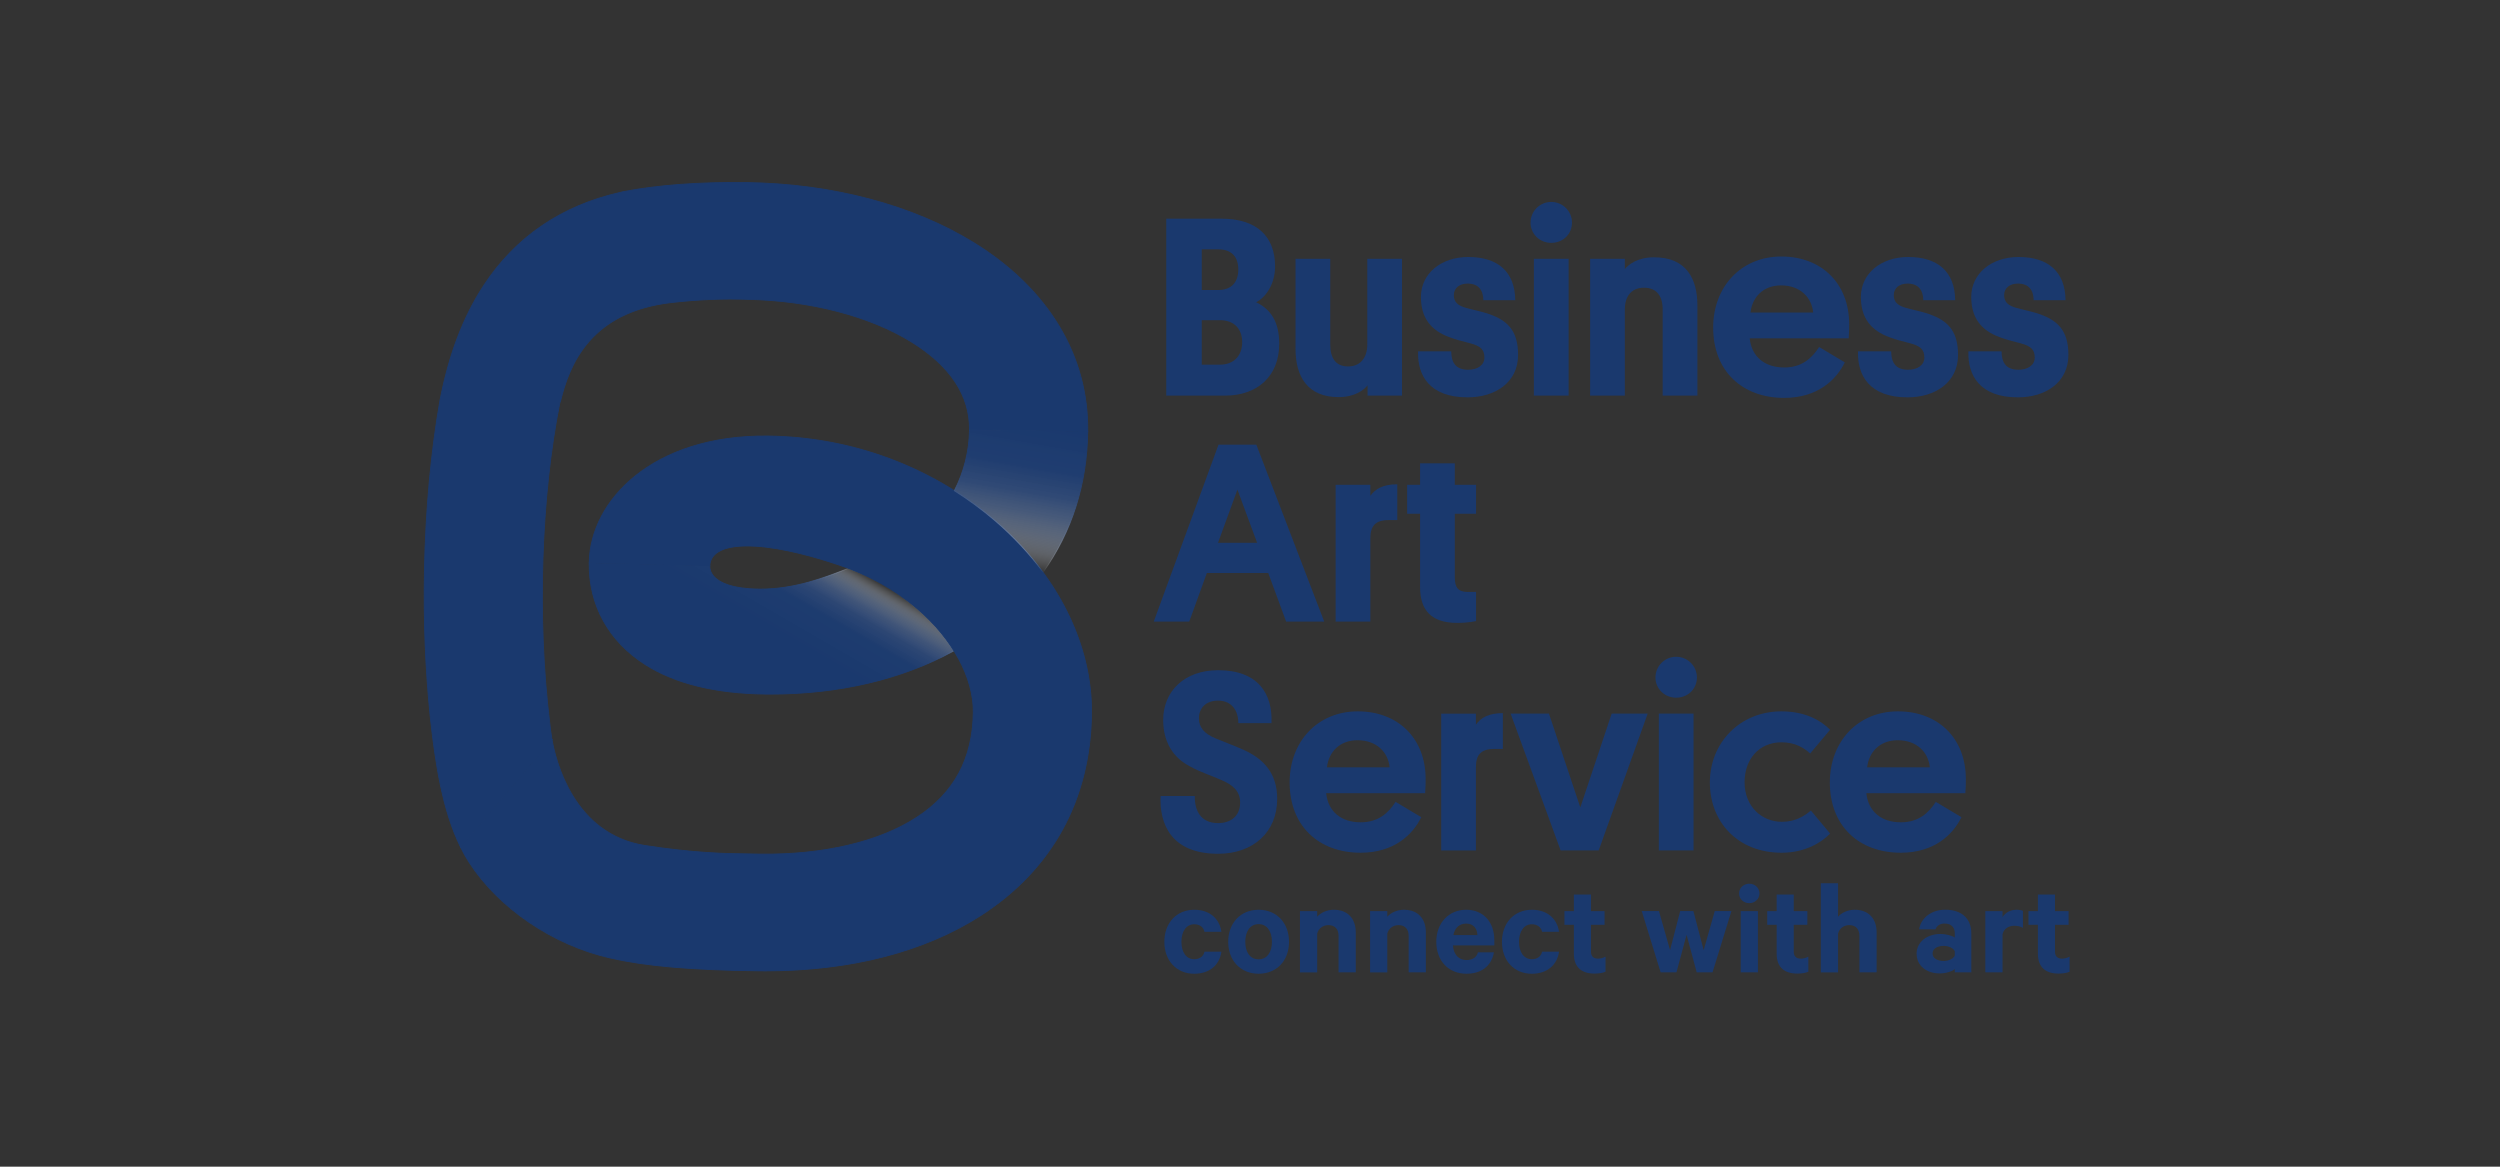 <svg xmlns="http://www.w3.org/2000/svg" fill="none" viewBox="0 0 120 56" height="56" width="120">
<rect x="0" y="0" width="120" height="56" fill="#333333" stroke="none"/>
<g clip-path="url(#clip0_9954_257938)">
<path fill="#1A396E" d="M57.684 15.368V17.504H58.554C59.238 17.504 59.624 17.062 59.624 16.423C59.624 15.785 59.238 15.368 58.554 15.368H57.684V15.368ZM57.684 11.969V13.92H58.48C59.09 13.92 59.438 13.564 59.438 12.938C59.438 12.312 59.102 11.969 58.48 11.969H57.684ZM58.803 18.989H55.98V10.496H58.629C60.32 10.496 61.204 11.343 61.204 12.791C61.204 13.54 60.843 14.215 60.296 14.509C61.017 14.853 61.403 15.479 61.403 16.498C61.403 18.056 60.358 18.989 58.804 18.989"></path>
<path fill="#1A396E" d="M63.852 16.546C63.852 17.184 64.113 17.589 64.71 17.589C65.307 17.589 65.63 17.16 65.63 16.533V12.422H67.296V18.988H65.643V18.497C65.469 18.718 65.033 19.061 64.25 19.061C62.77 19.061 62.185 18.08 62.185 16.742V12.422H63.852V16.546V16.546Z"></path>
<path fill="#1A396E" d="M70.369 14.778C70.667 14.864 70.941 14.913 71.276 15.011C72.346 15.33 72.868 15.845 72.868 17.036C72.868 18.374 71.749 19.073 70.444 19.073C68.603 19.073 68.031 18.006 68.068 16.864H69.66C69.66 17.331 69.822 17.748 70.468 17.748C70.904 17.748 71.252 17.539 71.252 17.159C71.252 16.779 71.053 16.607 70.593 16.484C70.233 16.386 69.946 16.325 69.586 16.19C68.665 15.858 68.205 15.244 68.205 14.251C68.205 13.146 69.15 12.336 70.481 12.336C71.886 12.336 72.719 13.035 72.732 14.41H71.202C71.19 13.907 70.953 13.612 70.444 13.612C70.046 13.612 69.784 13.833 69.784 14.165C69.784 14.496 69.971 14.668 70.369 14.778"></path>
<path fill="#1A396E" d="M75.294 18.988H73.627V12.422H75.294V18.988ZM73.466 10.687C73.466 10.135 73.913 9.693 74.461 9.693C75.008 9.693 75.456 10.135 75.456 10.687C75.456 11.239 75.02 11.657 74.461 11.657C73.901 11.657 73.466 11.227 73.466 10.687Z"></path>
<path fill="#1A396E" d="M79.808 14.853C79.808 14.215 79.522 13.81 78.913 13.81C78.304 13.81 77.992 14.227 77.992 14.853V18.989H76.326V12.423H77.992V12.914C78.154 12.718 78.577 12.35 79.398 12.35C80.952 12.35 81.475 13.393 81.475 14.657V18.989H79.808V14.853H79.808Z"></path>
<path fill="#1A396E" d="M84.023 15H87.033C86.958 14.263 86.398 13.699 85.491 13.699C84.645 13.699 84.11 14.251 84.023 15ZM83.986 16.239C84.073 17.111 84.695 17.639 85.64 17.639C86.486 17.639 86.97 17.197 87.318 16.657L88.55 17.393C88.152 18.216 87.257 19.099 85.64 19.099C83.625 19.099 82.232 17.811 82.232 15.724C82.232 13.761 83.576 12.312 85.503 12.312C87.431 12.312 88.761 13.601 88.761 15.565C88.761 15.724 88.761 15.957 88.736 16.239H83.986Z"></path>
<path fill="#1A396E" d="M91.486 14.778C91.784 14.864 92.058 14.913 92.394 15.011C93.463 15.33 93.986 15.845 93.986 17.036C93.986 18.374 92.866 19.073 91.561 19.073C89.72 19.073 89.148 18.006 89.185 16.864H90.777C90.777 17.331 90.939 17.748 91.586 17.748C92.021 17.748 92.369 17.539 92.369 17.159C92.369 16.779 92.17 16.607 91.71 16.484C91.35 16.386 91.063 16.325 90.703 16.19C89.783 15.858 89.322 15.244 89.322 14.251C89.322 13.146 90.267 12.336 91.598 12.336C93.003 12.336 93.836 13.035 93.849 14.41H92.319C92.307 13.907 92.07 13.612 91.561 13.612C91.163 13.612 90.901 13.833 90.901 14.165C90.901 14.496 91.088 14.668 91.486 14.778"></path>
<path fill="#1A396E" d="M96.784 14.778C97.082 14.864 97.356 14.913 97.692 15.011C98.761 15.33 99.283 15.845 99.283 17.036C99.283 18.374 98.164 19.073 96.859 19.073C95.018 19.073 94.446 18.006 94.483 16.864H96.075C96.075 17.331 96.237 17.748 96.883 17.748C97.319 17.748 97.667 17.539 97.667 17.159C97.667 16.779 97.468 16.607 97.008 16.484C96.647 16.386 96.361 16.325 96 16.19C95.08 15.858 94.62 15.244 94.62 14.251C94.62 13.146 95.565 12.336 96.895 12.336C98.301 12.336 99.134 13.035 99.146 14.41H97.617C97.604 13.907 97.368 13.612 96.858 13.612C96.46 13.612 96.199 13.833 96.199 14.165C96.199 14.496 96.385 14.668 96.783 14.778"></path>
<path fill="#1A396E" d="M58.464 26.056H60.342L59.397 23.503L58.464 26.056ZM60.877 27.504H57.929L57.084 29.836H55.38L58.489 21.344H60.304L63.562 29.836H61.734L60.876 27.504H60.877Z"></path>
<path fill="#1A396E" d="M67.07 24.964H66.647C66 24.964 65.777 25.271 65.777 25.836V29.837H64.11V23.271H65.777V23.799C66.013 23.467 66.386 23.246 67.07 23.246V24.964Z"></path>
<path fill="#1A396E" d="M69.83 23.272H70.85V24.658H69.83V27.714C69.83 28.205 69.992 28.414 70.465 28.414H70.85V29.813C70.813 29.813 70.514 29.899 69.942 29.899C68.686 29.899 68.164 29.273 68.164 28.18V24.658H67.542V23.271H68.164V22.24H69.83V23.271V23.272Z"></path>
<path fill="#1A396E" d="M58.358 35.446C58.768 35.618 59.179 35.765 59.651 35.974C60.683 36.428 61.305 37.14 61.305 38.343C61.305 39.963 60.136 40.981 58.47 40.981C56.194 40.981 55.647 39.521 55.709 38.208H57.35C57.338 38.895 57.624 39.509 58.47 39.509C59.079 39.509 59.526 39.165 59.526 38.527C59.526 37.962 59.166 37.668 58.606 37.434C58.121 37.214 57.611 37.066 57.114 36.784C56.281 36.355 55.833 35.582 55.833 34.563C55.833 33.176 56.853 32.17 58.469 32.17C60.409 32.17 61.093 33.323 61.031 34.711H59.439C59.439 34.084 59.103 33.63 58.469 33.63C57.872 33.63 57.549 33.999 57.549 34.477C57.549 34.919 57.798 35.214 58.357 35.447"></path>
<path fill="#1A396E" d="M63.693 36.832H66.703C66.628 36.095 66.068 35.531 65.16 35.531C64.315 35.531 63.78 36.083 63.693 36.832ZM63.656 38.072C63.743 38.943 64.365 39.471 65.31 39.471C66.155 39.471 66.64 39.029 66.988 38.489L68.22 39.225C67.822 40.048 66.927 40.931 65.31 40.931C63.295 40.931 61.902 39.643 61.902 37.556C61.902 35.593 63.245 34.145 65.173 34.145C67.1 34.145 68.431 35.433 68.431 37.397C68.431 37.556 68.431 37.789 68.406 38.072H63.656Z"></path>
<path fill="#1A396E" d="M72.137 35.949H71.714C71.067 35.949 70.844 36.256 70.844 36.82V40.821H69.178V34.255H70.844V34.783C71.08 34.452 71.453 34.23 72.137 34.23V35.949Z"></path>
<path fill="#1A396E" d="M75.855 38.758L77.36 34.254H79.088L76.738 40.82H74.91L72.51 34.254H74.35L75.855 38.758Z"></path>
<path fill="#1A396E" d="M81.29 40.82H79.624V34.254H81.29V40.82ZM79.462 32.519C79.462 31.967 79.91 31.525 80.457 31.525C81.004 31.525 81.452 31.967 81.452 32.519C81.452 33.071 81.016 33.489 80.457 33.489C79.897 33.489 79.462 33.059 79.462 32.519Z"></path>
<path fill="#1A396E" d="M86.923 38.906L87.844 40.011C87.445 40.428 86.662 40.931 85.518 40.931C83.416 40.931 82.073 39.459 82.073 37.556C82.073 35.654 83.516 34.145 85.505 34.145C86.712 34.145 87.445 34.623 87.844 35.028L86.886 36.169C86.612 35.912 86.177 35.63 85.518 35.63C84.424 35.63 83.74 36.452 83.74 37.544C83.74 38.722 84.573 39.447 85.53 39.447C86.202 39.447 86.625 39.152 86.923 38.907"></path>
<path fill="#1A396E" d="M89.622 36.832H92.632C92.557 36.095 91.998 35.531 91.09 35.531C90.244 35.531 89.709 36.083 89.623 36.832M89.585 38.072C89.672 38.943 90.294 39.471 91.239 39.471C92.085 39.471 92.57 39.029 92.918 38.489L94.149 39.225C93.751 40.048 92.856 40.931 91.239 40.931C89.225 40.931 87.832 39.643 87.832 37.556C87.832 35.593 89.175 34.145 91.103 34.145C93.03 34.145 94.361 35.433 94.361 37.397C94.361 37.556 94.361 37.789 94.336 38.072H89.585H89.585Z"></path>
<path fill="#1A396E" d="M57.322 43.668C58.068 43.668 58.541 44.102 58.627 44.727H57.815C57.768 44.503 57.588 44.365 57.322 44.365C56.942 44.365 56.708 44.707 56.708 45.207C56.708 45.707 56.941 46.042 57.322 46.042C57.588 46.042 57.768 45.904 57.815 45.681H58.627C58.541 46.312 58.068 46.74 57.322 46.74C56.475 46.74 55.889 46.115 55.889 45.208C55.889 44.3 56.475 43.669 57.322 43.669V43.668Z"></path>
<path fill="#1A396E" d="M60.413 46.739C59.547 46.739 58.954 46.107 58.954 45.207C58.954 44.306 59.547 43.668 60.413 43.668C61.28 43.668 61.873 44.3 61.873 45.207C61.873 46.114 61.28 46.739 60.413 46.739ZM60.413 44.358C60.001 44.358 59.774 44.713 59.774 45.206C59.774 45.7 60 46.048 60.413 46.048C60.827 46.048 61.053 45.693 61.053 45.206C61.053 44.719 60.827 44.358 60.413 44.358Z"></path>
<path fill="#1A396E" d="M62.398 43.734H63.225V44.003C63.385 43.819 63.678 43.668 64.024 43.668C64.697 43.668 65.077 44.102 65.077 44.753V46.673H64.251V44.924C64.251 44.615 64.091 44.405 63.764 44.405C63.511 44.405 63.291 44.556 63.225 44.813V46.674H62.398V43.734V43.734Z"></path>
<path fill="#1A396E" d="M65.764 43.734H66.59V44.003C66.75 43.819 67.043 43.668 67.39 43.668C68.063 43.668 68.442 44.102 68.442 44.753V46.673H67.616V44.924C67.616 44.615 67.456 44.405 67.13 44.405C66.876 44.405 66.656 44.556 66.59 44.813V46.674H65.764V43.734V43.734Z"></path>
<path fill="#1A396E" d="M71.708 45.713C71.601 46.338 71.135 46.739 70.388 46.739C69.522 46.739 68.942 46.114 68.942 45.207C68.942 44.3 69.542 43.668 70.375 43.668C71.208 43.668 71.728 44.267 71.728 45.128V45.378H69.742C69.769 45.819 70.022 46.082 70.388 46.082C70.668 46.082 70.875 45.963 70.941 45.713H71.708V45.713ZM69.762 44.884H70.915C70.908 44.575 70.722 44.332 70.382 44.332C70.062 44.332 69.835 44.523 69.762 44.884Z"></path>
<path fill="#1A396E" d="M73.526 43.668C74.273 43.668 74.746 44.102 74.833 44.727H74.02C73.973 44.503 73.793 44.365 73.526 44.365C73.147 44.365 72.913 44.707 72.913 45.207C72.913 45.707 73.146 46.042 73.526 46.042C73.793 46.042 73.973 45.904 74.02 45.681H74.833C74.746 46.312 74.273 46.74 73.526 46.74C72.68 46.74 72.094 46.115 72.094 45.208C72.094 44.3 72.68 43.669 73.526 43.669V43.668Z"></path>
<path fill="#1A396E" d="M75.546 44.391H75.093V43.733H75.546V42.938H76.366V43.733H77.019V44.391H76.366V45.68C76.366 45.91 76.492 46.015 76.705 46.015C76.832 46.015 76.972 45.975 77.065 45.916V46.64C76.952 46.699 76.752 46.732 76.532 46.732C75.926 46.732 75.546 46.436 75.546 45.785V44.391Z"></path>
<path fill="#1A396E" d="M81.776 45.607L82.309 43.732H83.108L82.202 46.672H81.442L80.956 44.87L80.47 46.672H79.71L78.804 43.732H79.63L80.163 45.607L80.649 43.732H81.282L81.776 45.607Z"></path>
<path fill="#1A396E" d="M83.968 43.352C83.701 43.352 83.475 43.161 83.475 42.885C83.475 42.609 83.701 42.418 83.968 42.418C84.234 42.418 84.454 42.615 84.454 42.885C84.454 43.154 84.228 43.352 83.968 43.352ZM84.381 46.673H83.554V43.733H84.381V46.673Z"></path>
<path fill="#1A396E" d="M85.28 44.391H84.827V43.733H85.28V42.938H86.1V43.733H86.753V44.391H86.1V45.68C86.1 45.91 86.227 46.015 86.44 46.015C86.567 46.015 86.707 45.975 86.8 45.916V46.64C86.686 46.699 86.486 46.732 86.267 46.732C85.66 46.732 85.28 46.436 85.28 45.785V44.391Z"></path>
<path fill="#1A396E" d="M87.399 42.398H88.226V44.003C88.386 43.819 88.679 43.668 89.025 43.668C89.698 43.668 90.078 44.102 90.078 44.753V46.673H89.252V44.924C89.252 44.615 89.092 44.405 88.765 44.405C88.512 44.405 88.292 44.556 88.226 44.812V46.674H87.399V42.399V42.398Z"></path>
<path fill="#1A396E" d="M93.829 46.672V46.514C93.729 46.613 93.43 46.724 93.103 46.724C92.504 46.724 91.997 46.382 91.997 45.771C91.997 45.212 92.504 44.83 93.15 44.83C93.41 44.83 93.709 44.916 93.829 45.001V44.784C93.829 44.534 93.676 44.33 93.343 44.33C93.11 44.33 92.97 44.436 92.903 44.607H92.117C92.203 44.074 92.69 43.666 93.37 43.666C94.163 43.666 94.623 44.093 94.623 44.797V46.671H93.829V46.672ZM93.829 45.659C93.756 45.501 93.53 45.403 93.29 45.403C93.03 45.403 92.763 45.514 92.763 45.764C92.763 46.014 93.03 46.126 93.29 46.126C93.53 46.126 93.756 46.027 93.829 45.869V45.659V45.659Z"></path>
<path fill="#1A396E" d="M97.1 44.536C96.987 44.47 96.841 44.437 96.687 44.437C96.407 44.437 96.181 44.581 96.121 44.851V46.673H95.295V43.733H96.121V44.023C96.248 43.812 96.494 43.668 96.787 43.668C96.927 43.668 97.054 43.694 97.101 43.721V44.536L97.1 44.536Z"></path>
<path fill="#1A396E" d="M97.82 44.391H97.367V43.733H97.82V42.938H98.64V43.733H99.293V44.391H98.64V45.68C98.64 45.91 98.767 46.015 98.98 46.015C99.107 46.015 99.247 45.975 99.34 45.916V46.64C99.226 46.699 99.026 46.732 98.807 46.732C98.2 46.732 97.82 46.436 97.82 45.785V44.391Z"></path>
<path fill="#1A396E" d="M26.498 35.507H26.494C26.489 35.469 26.484 35.431 26.479 35.393C26.438 35.153 26.41 34.926 26.389 34.71C25.74 29.448 26.018 23.559 26.88 19.292H26.896C27.386 17.235 28.526 14.941 32.252 14.52C33.608 14.367 34.817 14.33 35.896 14.37C38.882 14.429 41.735 15.167 43.741 16.407C45.615 17.565 46.555 18.988 46.534 20.637L52.211 20.706C52.256 17.074 50.319 13.861 46.754 11.658C43.813 9.842 39.93 8.813 35.818 8.763C33.553 8.736 31.601 8.88 29.922 9.199C29.878 9.209 29.837 9.22 29.793 9.23C23.265 10.694 21.671 16.383 21.12 19.208C20.687 21.671 20.429 24.457 20.372 27.385C20.325 29.796 20.421 32.165 20.649 34.394C20.89 36.606 21.236 38.904 22.11 40.669L26.498 35.507V35.507Z"></path>
<path fill="#1A396E" d="M22.105 40.706L22.091 40.677C21.213 38.905 20.869 36.611 20.629 34.395C20.398 32.14 20.305 29.781 20.352 27.384C20.408 24.459 20.66 21.706 21.099 19.204C21.531 16.994 22.217 15.194 23.198 13.697C24.732 11.356 26.95 9.846 29.789 9.209C29.817 9.202 29.844 9.196 29.872 9.189L29.917 9.178C31.609 8.857 33.539 8.714 35.819 8.742C39.934 8.792 43.822 9.821 46.766 11.64C50.337 13.847 52.278 17.066 52.233 20.706V20.727L46.514 20.658V20.637C46.535 18.996 45.598 17.579 43.731 16.425C41.734 15.191 38.878 14.449 35.896 14.39C34.742 14.347 33.517 14.398 32.255 14.54C28.381 14.978 27.353 17.464 26.917 19.297L26.913 19.313H26.898C25.985 23.846 25.798 29.742 26.41 34.707C26.432 34.933 26.462 35.163 26.5 35.389C26.503 35.407 26.505 35.425 26.507 35.443C26.509 35.456 26.511 35.47 26.513 35.483L26.547 35.478L26.515 35.52L22.106 40.706L22.105 40.706ZM35.27 8.78C33.23 8.78 31.477 8.924 29.926 9.219L29.882 9.229C29.854 9.236 29.827 9.243 29.798 9.249C26.97 9.884 24.761 11.388 23.232 13.72C22.255 15.211 21.57 17.008 21.14 19.211C20.702 21.712 20.45 24.462 20.393 27.385C20.346 29.78 20.44 32.137 20.67 34.391C20.909 36.591 21.25 38.869 22.114 40.631L26.473 35.504C26.47 35.486 26.468 35.467 26.465 35.449C26.463 35.431 26.461 35.414 26.458 35.397C26.42 35.169 26.39 34.939 26.369 34.712C25.755 29.738 25.944 23.828 26.86 19.288L26.864 19.271H26.879C27.321 17.429 28.361 14.939 32.25 14.5C33.513 14.357 34.74 14.307 35.897 14.35C38.885 14.409 41.749 15.152 43.752 16.39C45.625 17.547 46.568 18.969 46.556 20.617L52.191 20.686C52.229 17.07 50.295 13.871 46.743 11.677C43.806 9.861 39.926 8.833 35.818 8.783C35.633 8.781 35.45 8.78 35.269 8.78H35.27Z"></path>
<path fill="url(#paint0_linear_9954_257938)" d="M44.008 29.201C43.052 28.384 41.931 27.734 40.727 27.28C40.715 27.284 40.702 27.286 40.69 27.289C39.83 27.624 38.248 28.293 36.444 28.277C34.535 28.26 34.065 27.629 34.071 27.178C34.071 27.169 34.072 27.161 34.072 27.152L28.282 27.02C28.256 29.044 29.212 30.777 30.974 31.9C32.402 32.81 34.336 33.286 36.722 33.316C40.211 33.358 43.303 32.609 45.788 31.239C45.339 30.519 44.737 29.824 44.008 29.201"></path>
<path fill="url(#paint1_linear_9954_257938)" d="M36.998 33.338C36.906 33.338 36.814 33.337 36.721 33.336C34.331 33.307 32.394 32.83 30.962 31.917C29.194 30.791 28.235 29.051 28.26 27.019V26.998L34.093 27.132L34.092 27.162C34.092 27.168 34.091 27.173 34.091 27.178C34.089 27.305 34.126 27.496 34.312 27.687C34.559 27.94 35.13 28.244 36.444 28.256C38.134 28.271 39.625 27.684 40.516 27.335C40.574 27.312 40.63 27.29 40.683 27.269L40.702 27.265C40.708 27.263 40.715 27.262 40.722 27.26L40.728 27.258L40.734 27.261C41.962 27.724 43.069 28.371 44.021 29.185C44.745 29.803 45.345 30.491 45.806 31.228L45.817 31.247L45.798 31.257C43.324 32.621 40.286 33.338 36.998 33.338V33.338ZM28.302 27.041C28.284 29.049 29.236 30.768 30.985 31.882C32.41 32.79 34.34 33.265 36.722 33.294C40.101 33.336 43.225 32.622 45.759 31.231C45.303 30.505 44.709 29.827 43.995 29.217C43.048 28.407 41.948 27.763 40.726 27.302C40.721 27.303 40.717 27.304 40.712 27.305L40.696 27.309C40.646 27.328 40.59 27.351 40.532 27.373C39.649 27.72 38.178 28.297 36.507 28.297C36.486 28.297 36.465 28.297 36.444 28.297C35.116 28.286 34.536 27.974 34.283 27.716C34.087 27.515 34.048 27.313 34.05 27.178C34.05 27.176 34.05 27.174 34.05 27.173L28.302 27.041V27.041Z"></path>
<path fill="#1A396E" d="M34.071 27.178C34.078 26.602 34.627 26.13 36.233 26.217C37.605 26.291 39.228 26.773 40.094 27.062C41.538 27.513 42.886 28.242 44.008 29.201C45.726 30.668 46.738 32.534 46.717 34.193C46.69 36.418 45.8 38.069 43.996 39.238C42.19 40.41 39.527 41.035 36.5 40.998C36.225 40.995 35.958 40.989 35.698 40.983C35.06 40.983 33.232 40.946 30.94 40.581C27.416 40.02 26.635 36.279 26.498 35.506L22.109 40.669C22.234 40.921 22.37 41.163 22.518 41.392C23.941 43.593 26.549 45.358 29.269 45.979C31.242 46.43 33.657 46.567 36.43 46.601C40.637 46.652 44.332 45.725 47.114 43.921C50.517 41.714 52.343 38.374 52.395 34.262C52.436 30.925 50.734 27.536 47.724 24.965C44.737 22.413 40.884 20.98 36.876 20.931C31.344 20.863 28.319 24.017 28.281 27.019"></path>
<path fill="#1A396E" d="M36.761 46.623C36.651 46.623 36.541 46.623 36.43 46.621C33.143 46.581 31 46.395 29.265 45.999C26.521 45.373 23.929 43.612 22.501 41.404C22.359 41.184 22.221 40.939 22.091 40.678L22.085 40.665L22.094 40.655L26.511 35.459L26.518 35.502C26.704 36.553 27.573 40.023 30.943 40.56C33.214 40.922 35.023 40.962 35.696 40.962H35.697C35.967 40.969 36.237 40.974 36.5 40.977C39.524 41.014 42.181 40.39 43.985 39.22C45.782 38.055 46.668 36.41 46.696 34.192C46.717 32.54 45.707 30.679 43.994 29.216C42.892 28.274 41.541 27.536 40.088 27.081C39.237 26.797 37.606 26.311 36.232 26.237C35.301 26.186 34.662 26.317 34.332 26.627C34.175 26.774 34.094 26.96 34.091 27.178H34.05C34.052 26.947 34.138 26.752 34.304 26.597C34.642 26.279 35.292 26.144 36.234 26.195C37.613 26.27 39.248 26.757 40.101 27.041C41.559 27.498 42.915 28.239 44.021 29.184C45.743 30.656 46.758 32.528 46.738 34.192C46.71 36.425 45.817 38.081 44.008 39.255C42.198 40.429 39.531 41.055 36.5 41.018C36.237 41.015 35.967 41.01 35.697 41.003H35.696C35.022 41.003 33.211 40.964 30.937 40.601C27.585 40.067 26.689 36.659 26.485 35.553L22.134 40.671C22.262 40.927 22.396 41.165 22.535 41.38C23.958 43.58 26.54 45.334 29.273 45.958C31.006 46.353 33.146 46.539 36.43 46.579C40.634 46.63 44.324 45.705 47.103 43.902C50.499 41.699 52.322 38.365 52.373 34.261C52.415 30.93 50.715 27.547 47.711 24.98C44.727 22.431 40.879 21 36.876 20.951C31.355 20.883 28.34 24.027 28.302 27.019H28.261C28.298 24.006 31.331 20.842 36.877 20.909C40.889 20.958 44.747 22.393 47.738 24.948C50.752 27.524 52.457 30.919 52.415 34.261C52.363 38.381 50.534 41.727 47.125 43.938C44.413 45.697 40.834 46.623 36.76 46.623L36.761 46.623Z"></path>
<path fill="url(#paint2_linear_9954_257938)" d="M46.535 20.637C46.523 21.601 46.296 22.61 45.807 23.553C46.477 23.977 47.119 24.448 47.725 24.965C48.628 25.737 49.413 26.582 50.069 27.478C51.417 25.572 52.18 23.276 52.212 20.706L46.535 20.637H46.535Z"></path>
<path fill="url(#paint3_linear_9954_257938)" d="M50.069 27.514L50.052 27.49C49.39 26.586 48.602 25.741 47.711 24.98C47.115 24.471 46.471 23.997 45.795 23.571L45.779 23.56L45.788 23.543C46.25 22.652 46.501 21.647 46.514 20.636V20.615L52.233 20.685V20.706C52.201 23.238 51.479 25.52 50.086 27.489L50.069 27.513V27.514ZM45.834 23.546C46.505 23.971 47.146 24.443 47.738 24.949C48.624 25.706 49.408 26.545 50.069 27.443C51.442 25.491 52.156 23.232 52.191 20.727L46.556 20.658C46.54 21.662 46.291 22.66 45.834 23.546H45.834Z"></path>
</g>
<defs>
<linearGradient gradientUnits="userSpaceOnUse" y2="26.016" x2="38.852" y1="33.845" x1="34.32" id="paint0_linear_9954_257938">
<stop stop-color="#1A396E"></stop>
<stop stop-color="#1A396E" offset="0.47"></stop>
<stop stop-opacity="0.98" stop-color="#1D3C70" offset="0.7"></stop>
<stop stop-opacity="0.92" stop-color="#2C4879" offset="0.79"></stop>
<stop stop-opacity="0.81" stop-color="#445D89" offset="0.85"></stop>
<stop stop-opacity="0.66" stop-color="#677C9F" offset="0.9"></stop>
<stop stop-opacity="0.46" stop-color="#95A4BC" offset="0.94"></stop>
<stop stop-opacity="0.22" stop-color="#CDD4DF" offset="0.97"></stop>
<stop stop-opacity="0" stop-color="white" offset="1"></stop>
</linearGradient>
<linearGradient gradientUnits="userSpaceOnUse" y2="25.997" x2="38.864" y1="33.863" x1="34.31" id="paint1_linear_9954_257938">
<stop stop-color="#1A396E"></stop>
<stop stop-color="#1A396E" offset="0.47"></stop>
<stop stop-opacity="0.98" stop-color="#1D3C70" offset="0.7"></stop>
<stop stop-opacity="0.92" stop-color="#2C4879" offset="0.79"></stop>
<stop stop-opacity="0.81" stop-color="#445D89" offset="0.85"></stop>
<stop stop-opacity="0.66" stop-color="#677C9F" offset="0.9"></stop>
<stop stop-opacity="0.46" stop-color="#95A4BC" offset="0.94"></stop>
<stop stop-opacity="0.22" stop-color="#CDD4DF" offset="0.97"></stop>
<stop stop-opacity="0" stop-color="white" offset="1"></stop>
</linearGradient>
<linearGradient gradientUnits="userSpaceOnUse" y2="27.149" x2="48.206" y1="20.214" x1="49.432" id="paint2_linear_9954_257938">
<stop stop-color="#1A396E"></stop>
<stop stop-opacity="0.98" stop-color="#1F3D71" offset="0.3"></stop>
<stop stop-opacity="0.9" stop-color="#304C7C" offset="0.48"></stop>
<stop stop-opacity="0.77" stop-color="#4E668F" offset="0.62"></stop>
<stop stop-opacity="0.59" stop-color="#788AA9" offset="0.75"></stop>
<stop stop-opacity="0.35" stop-color="#AFBACC" offset="0.87"></stop>
<stop stop-opacity="0.06" stop-color="#F1F3F6" offset="0.98"></stop>
<stop stop-opacity="0" stop-color="white" offset="1"></stop>
</linearGradient>
<linearGradient gradientUnits="userSpaceOnUse" y2="27.183" x2="48.199" y1="20.191" x1="49.435" id="paint3_linear_9954_257938">
<stop stop-color="#1A396E"></stop>
<stop stop-opacity="0.98" stop-color="#1F3D71" offset="0.3"></stop>
<stop stop-opacity="0.9" stop-color="#304C7C" offset="0.48"></stop>
<stop stop-opacity="0.77" stop-color="#4E668F" offset="0.62"></stop>
<stop stop-opacity="0.59" stop-color="#788AA9" offset="0.75"></stop>
<stop stop-opacity="0.35" stop-color="#AFBACC" offset="0.87"></stop>
<stop stop-opacity="0.06" stop-color="#F1F3F6" offset="0.98"></stop>
<stop stop-opacity="0" stop-color="white" offset="1"></stop>
</linearGradient>
<clipPath id="clip0_9954_257938">
<rect transform="translate(20.34 8.738)" fill="white" height="38" width="79"></rect>
</clipPath>
</defs>
</svg>
